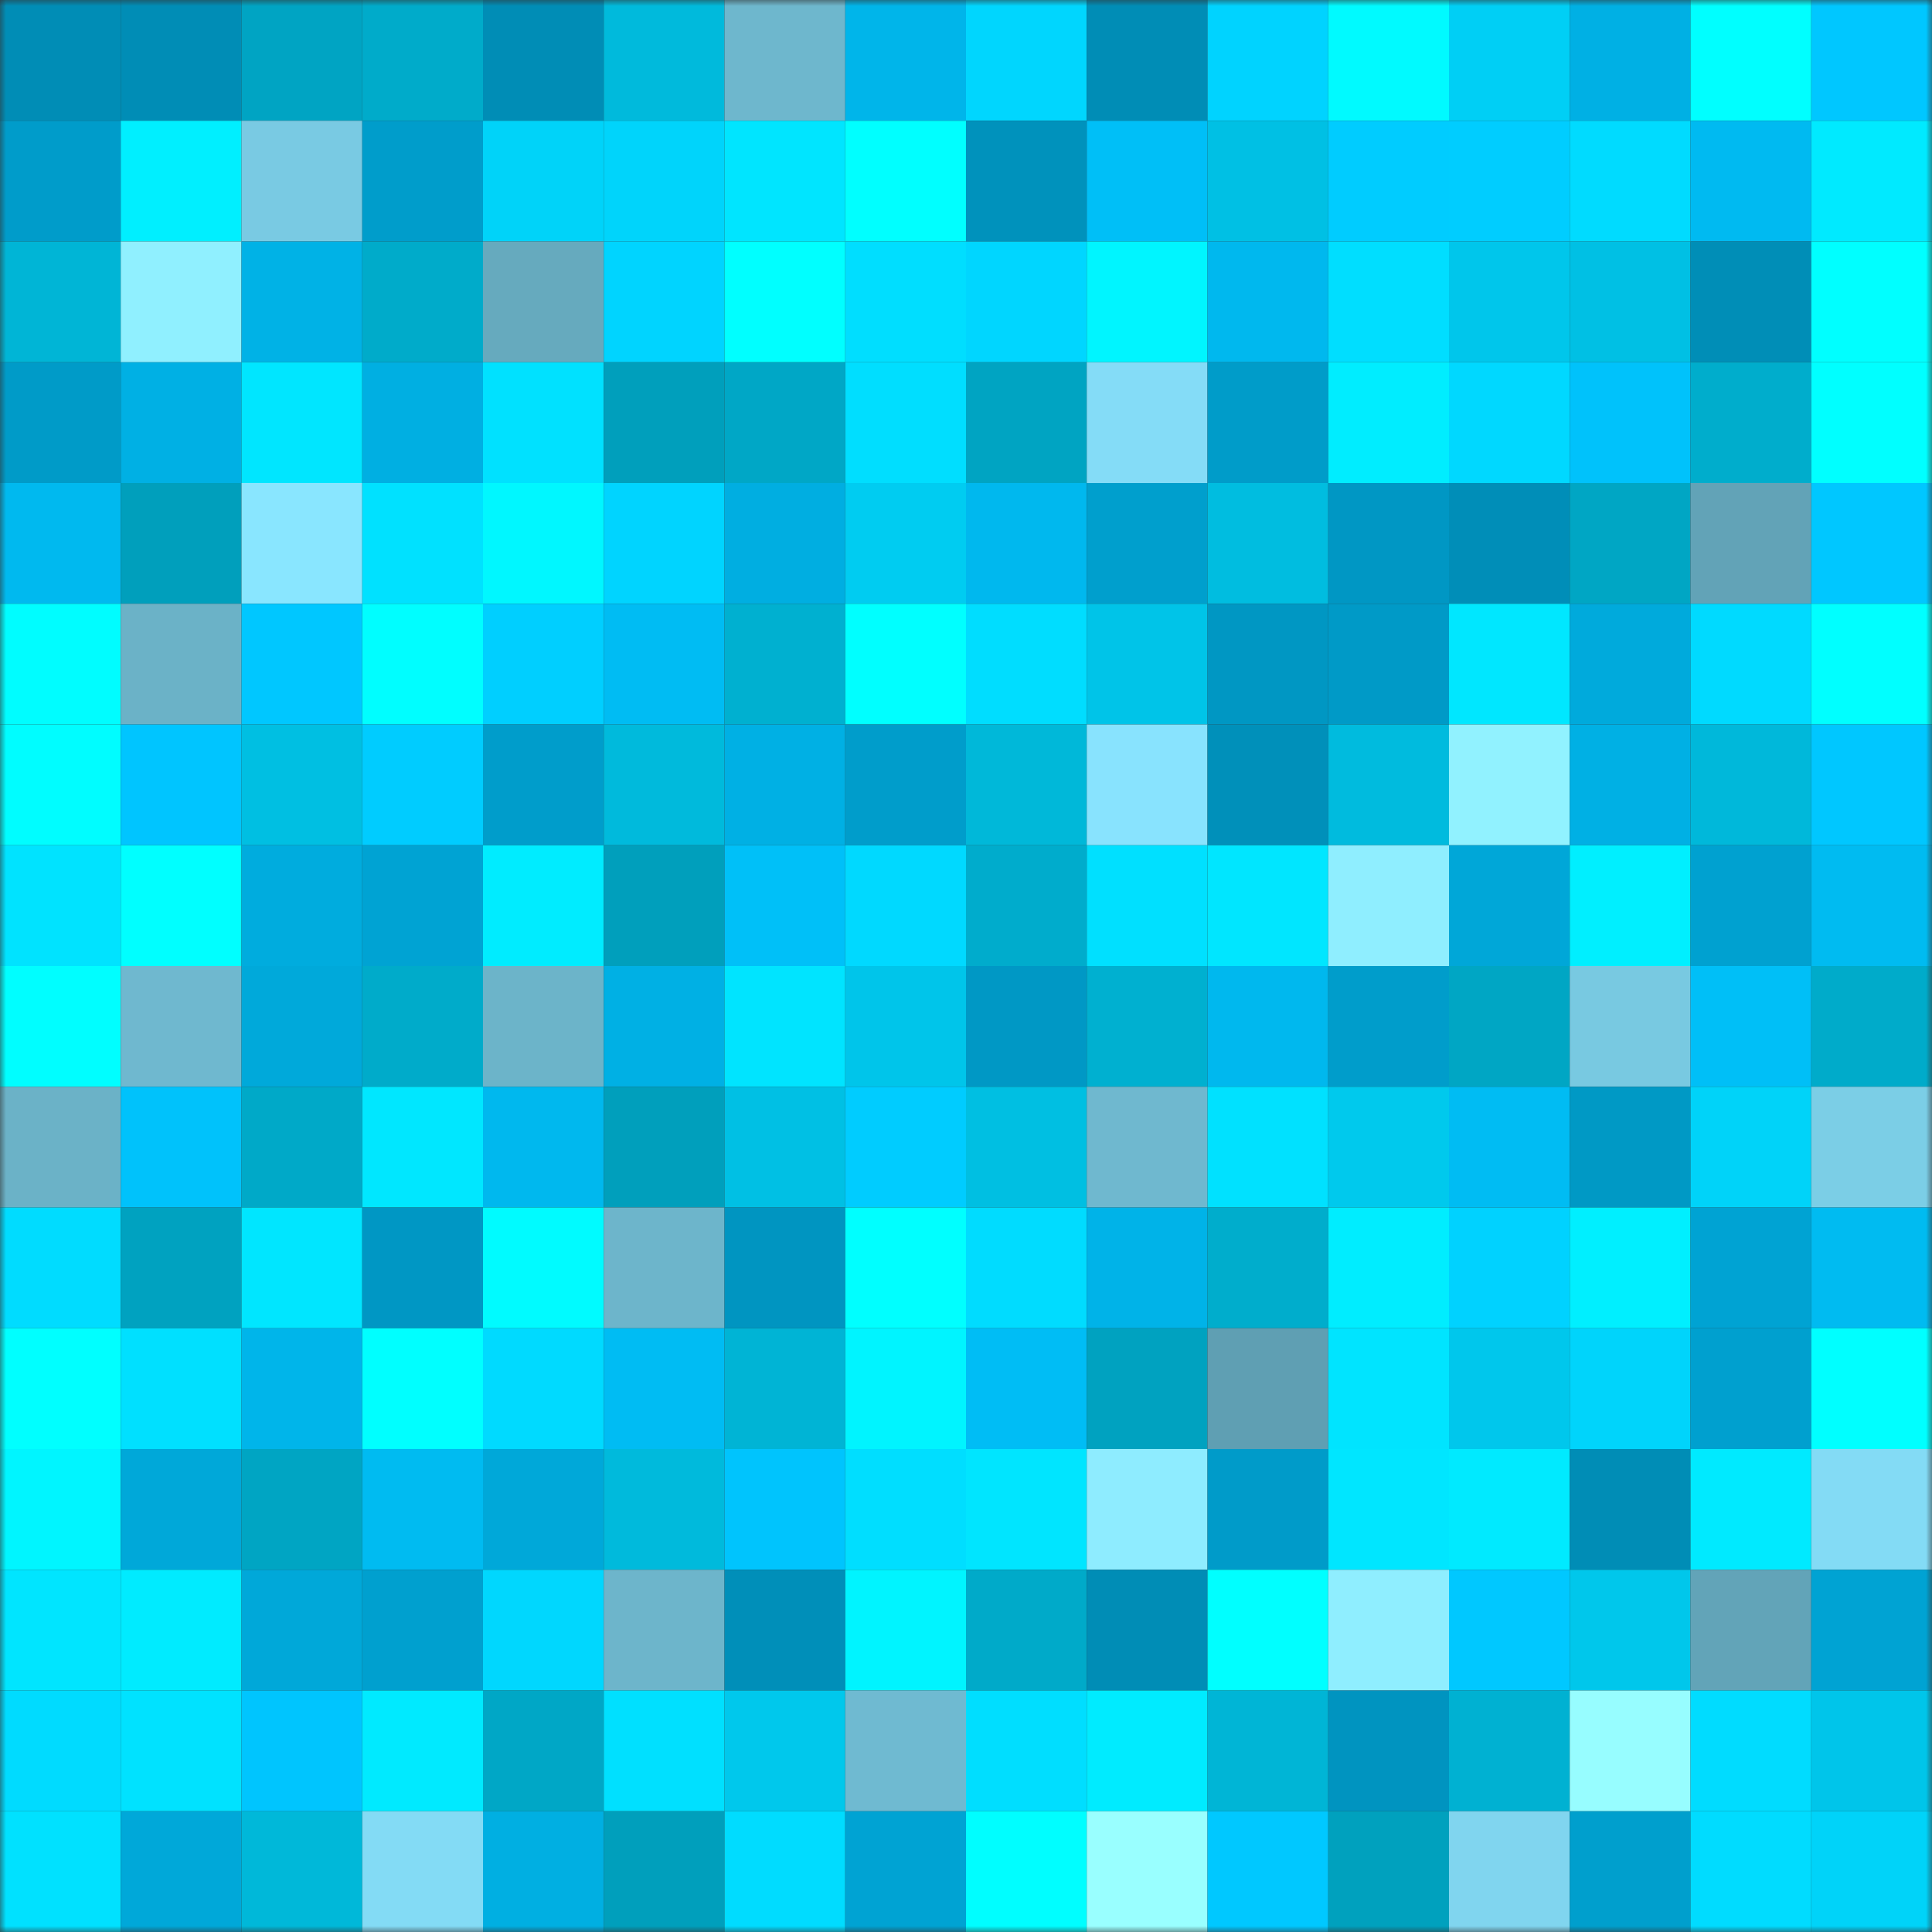 <svg viewBox="0 0 160 160" fill="none" role="img" xmlns="http://www.w3.org/2000/svg" width="240" height="240" name="ens%2Cchachingdao.eth"><rect x="0" y="0" width="160" height="160" fill="#333333" stroke="none"/><mask id="1974417190" mask-type="alpha" maskUnits="userSpaceOnUse" x="0" y="0" width="160" height="160"><rect width="160" height="160" fill="#FFFFFF"></rect></mask><g mask="url(#1974417190)"><rect x="0" y="0" width="10" height="10" fill="#008db6"></rect><rect x="10" y="0" width="10" height="10" fill="#008db6"></rect><rect x="20" y="0" width="10" height="10" fill="#00a4c3"></rect><rect x="30" y="0" width="10" height="10" fill="#00abca"></rect><rect x="40" y="0" width="10" height="10" fill="#008db6"></rect><rect x="50" y="0" width="10" height="10" fill="#00badc"></rect><rect x="60" y="0" width="10" height="10" fill="#6eb7cd"></rect><rect x="70" y="0" width="10" height="10" fill="#00b5ea"></rect><rect x="80" y="0" width="10" height="10" fill="#00d6fe"></rect><rect x="90" y="0" width="10" height="10" fill="#008db6"></rect><rect x="100" y="0" width="10" height="10" fill="#00d3ff"></rect><rect x="110" y="0" width="10" height="10" fill="#00faff"></rect><rect x="120" y="0" width="10" height="10" fill="#00cff5"></rect><rect x="130" y="0" width="10" height="10" fill="#00b0e4"></rect><rect x="140" y="0" width="10" height="10" fill="#00ffff"></rect><rect x="150" y="0" width="10" height="10" fill="#00c7ff"></rect><rect x="0" y="10" width="10" height="10" fill="#009cca"></rect><rect x="10" y="10" width="10" height="10" fill="#00efff"></rect><rect x="20" y="10" width="10" height="10" fill="#79cae3"></rect><rect x="30" y="10" width="10" height="10" fill="#009dcb"></rect><rect x="40" y="10" width="10" height="10" fill="#00d3f9"></rect><rect x="50" y="10" width="10" height="10" fill="#00d4fb"></rect><rect x="60" y="10" width="10" height="10" fill="#00e5ff"></rect><rect x="70" y="10" width="10" height="10" fill="#00ffff"></rect><rect x="80" y="10" width="10" height="10" fill="#0092bc"></rect><rect x="90" y="10" width="10" height="10" fill="#00bff7"></rect><rect x="100" y="10" width="10" height="10" fill="#00c0e4"></rect><rect x="110" y="10" width="10" height="10" fill="#00ccff"></rect><rect x="120" y="10" width="10" height="10" fill="#00cdff"></rect><rect x="130" y="10" width="10" height="10" fill="#00dbff"></rect><rect x="140" y="10" width="10" height="10" fill="#00baf1"></rect><rect x="150" y="10" width="10" height="10" fill="#00eaff"></rect><rect x="0" y="20" width="10" height="10" fill="#00b5d6"></rect><rect x="10" y="20" width="10" height="10" fill="#90f0ff"></rect><rect x="20" y="20" width="10" height="10" fill="#00b2e6"></rect><rect x="30" y="20" width="10" height="10" fill="#00abca"></rect><rect x="40" y="20" width="10" height="10" fill="#66aabe"></rect><rect x="50" y="20" width="10" height="10" fill="#00d4ff"></rect><rect x="60" y="20" width="10" height="10" fill="#00ffff"></rect><rect x="70" y="20" width="10" height="10" fill="#00deff"></rect><rect x="80" y="20" width="10" height="10" fill="#00d6ff"></rect><rect x="90" y="20" width="10" height="10" fill="#00f5ff"></rect><rect x="100" y="20" width="10" height="10" fill="#00b8ee"></rect><rect x="110" y="20" width="10" height="10" fill="#00deff"></rect><rect x="120" y="20" width="10" height="10" fill="#00c6eb"></rect><rect x="130" y="20" width="10" height="10" fill="#00c0e4"></rect><rect x="140" y="20" width="10" height="10" fill="#008eb7"></rect><rect x="150" y="20" width="10" height="10" fill="#00ffff"></rect><rect x="0" y="30" width="10" height="10" fill="#009bc8"></rect><rect x="10" y="30" width="10" height="10" fill="#00b0e4"></rect><rect x="20" y="30" width="10" height="10" fill="#00e6ff"></rect><rect x="30" y="30" width="10" height="10" fill="#00afe2"></rect><rect x="40" y="30" width="10" height="10" fill="#00e1ff"></rect><rect x="50" y="30" width="10" height="10" fill="#009fbc"></rect><rect x="60" y="30" width="10" height="10" fill="#00a7c6"></rect><rect x="70" y="30" width="10" height="10" fill="#00deff"></rect><rect x="80" y="30" width="10" height="10" fill="#00a4c2"></rect><rect x="90" y="30" width="10" height="10" fill="#84dcf7"></rect><rect x="100" y="30" width="10" height="10" fill="#009cc9"></rect><rect x="110" y="30" width="10" height="10" fill="#00edff"></rect><rect x="120" y="30" width="10" height="10" fill="#00d8ff"></rect><rect x="130" y="30" width="10" height="10" fill="#00c2fb"></rect><rect x="140" y="30" width="10" height="10" fill="#00adcc"></rect><rect x="150" y="30" width="10" height="10" fill="#00ffff"></rect><rect x="0" y="40" width="10" height="10" fill="#00b9ef"></rect><rect x="10" y="40" width="10" height="10" fill="#009fbc"></rect><rect x="20" y="40" width="10" height="10" fill="#89e6ff"></rect><rect x="30" y="40" width="10" height="10" fill="#00e1ff"></rect><rect x="40" y="40" width="10" height="10" fill="#00f7ff"></rect><rect x="50" y="40" width="10" height="10" fill="#00d4ff"></rect><rect x="60" y="40" width="10" height="10" fill="#00aee1"></rect><rect x="70" y="40" width="10" height="10" fill="#00ccf1"></rect><rect x="80" y="40" width="10" height="10" fill="#00b8ee"></rect><rect x="90" y="40" width="10" height="10" fill="#009fcd"></rect><rect x="100" y="40" width="10" height="10" fill="#00bde0"></rect><rect x="110" y="40" width="10" height="10" fill="#0097c4"></rect><rect x="120" y="40" width="10" height="10" fill="#008eb8"></rect><rect x="130" y="40" width="10" height="10" fill="#00a6c4"></rect><rect x="140" y="40" width="10" height="10" fill="#62a3b7"></rect><rect x="150" y="40" width="10" height="10" fill="#00c7ff"></rect><rect x="0" y="50" width="10" height="10" fill="#00fdff"></rect><rect x="10" y="50" width="10" height="10" fill="#6bb2c7"></rect><rect x="20" y="50" width="10" height="10" fill="#00c7ff"></rect><rect x="30" y="50" width="10" height="10" fill="#00feff"></rect><rect x="40" y="50" width="10" height="10" fill="#00cfff"></rect><rect x="50" y="50" width="10" height="10" fill="#00bcf3"></rect><rect x="60" y="50" width="10" height="10" fill="#00b0d0"></rect><rect x="70" y="50" width="10" height="10" fill="#00ffff"></rect><rect x="80" y="50" width="10" height="10" fill="#00ddff"></rect><rect x="90" y="50" width="10" height="10" fill="#00c4e8"></rect><rect x="100" y="50" width="10" height="10" fill="#0097c3"></rect><rect x="110" y="50" width="10" height="10" fill="#009ac7"></rect><rect x="120" y="50" width="10" height="10" fill="#00e7ff"></rect><rect x="130" y="50" width="10" height="10" fill="#00aadc"></rect><rect x="140" y="50" width="10" height="10" fill="#00daff"></rect><rect x="150" y="50" width="10" height="10" fill="#00ffff"></rect><rect x="0" y="60" width="10" height="10" fill="#00fdff"></rect><rect x="10" y="60" width="10" height="10" fill="#00c5ff"></rect><rect x="20" y="60" width="10" height="10" fill="#00bfe2"></rect><rect x="30" y="60" width="10" height="10" fill="#00ccff"></rect><rect x="40" y="60" width="10" height="10" fill="#009dcb"></rect><rect x="50" y="60" width="10" height="10" fill="#00badc"></rect><rect x="60" y="60" width="10" height="10" fill="#00b0e4"></rect><rect x="70" y="60" width="10" height="10" fill="#009dcb"></rect><rect x="80" y="60" width="10" height="10" fill="#00b8d9"></rect><rect x="90" y="60" width="10" height="10" fill="#88e3fe"></rect><rect x="100" y="60" width="10" height="10" fill="#0090ba"></rect><rect x="110" y="60" width="10" height="10" fill="#00bbde"></rect><rect x="120" y="60" width="10" height="10" fill="#91f2ff"></rect><rect x="130" y="60" width="10" height="10" fill="#00b0e4"></rect><rect x="140" y="60" width="10" height="10" fill="#00b8da"></rect><rect x="150" y="60" width="10" height="10" fill="#00c7ff"></rect><rect x="0" y="70" width="10" height="10" fill="#00e3ff"></rect><rect x="10" y="70" width="10" height="10" fill="#00ffff"></rect><rect x="20" y="70" width="10" height="10" fill="#00acde"></rect><rect x="30" y="70" width="10" height="10" fill="#00a3d3"></rect><rect x="40" y="70" width="10" height="10" fill="#00ecff"></rect><rect x="50" y="70" width="10" height="10" fill="#009fbc"></rect><rect x="60" y="70" width="10" height="10" fill="#00c0f8"></rect><rect x="70" y="70" width="10" height="10" fill="#00d9ff"></rect><rect x="80" y="70" width="10" height="10" fill="#00accc"></rect><rect x="90" y="70" width="10" height="10" fill="#00e0ff"></rect><rect x="100" y="70" width="10" height="10" fill="#00e6ff"></rect><rect x="110" y="70" width="10" height="10" fill="#8feeff"></rect><rect x="120" y="70" width="10" height="10" fill="#00a7d8"></rect><rect x="130" y="70" width="10" height="10" fill="#00efff"></rect><rect x="140" y="70" width="10" height="10" fill="#00a1d0"></rect><rect x="150" y="70" width="10" height="10" fill="#00bbf1"></rect><rect x="0" y="80" width="10" height="10" fill="#00feff"></rect><rect x="10" y="80" width="10" height="10" fill="#6fb8cf"></rect><rect x="20" y="80" width="10" height="10" fill="#00a9da"></rect><rect x="30" y="80" width="10" height="10" fill="#00abca"></rect><rect x="40" y="80" width="10" height="10" fill="#6cb4c9"></rect><rect x="50" y="80" width="10" height="10" fill="#00b0e4"></rect><rect x="60" y="80" width="10" height="10" fill="#00e4ff"></rect><rect x="70" y="80" width="10" height="10" fill="#00c5ea"></rect><rect x="80" y="80" width="10" height="10" fill="#0098c5"></rect><rect x="90" y="80" width="10" height="10" fill="#00b0d0"></rect><rect x="100" y="80" width="10" height="10" fill="#00b8ee"></rect><rect x="110" y="80" width="10" height="10" fill="#009dcb"></rect><rect x="120" y="80" width="10" height="10" fill="#00a6c4"></rect><rect x="130" y="80" width="10" height="10" fill="#78c9e1"></rect><rect x="140" y="80" width="10" height="10" fill="#00bff7"></rect><rect x="150" y="80" width="10" height="10" fill="#00abca"></rect><rect x="0" y="90" width="10" height="10" fill="#6bb2c7"></rect><rect x="10" y="90" width="10" height="10" fill="#00c2fb"></rect><rect x="20" y="90" width="10" height="10" fill="#00a9c8"></rect><rect x="30" y="90" width="10" height="10" fill="#00e7ff"></rect><rect x="40" y="90" width="10" height="10" fill="#00b8ee"></rect><rect x="50" y="90" width="10" height="10" fill="#009fbc"></rect><rect x="60" y="90" width="10" height="10" fill="#00c0e4"></rect><rect x="70" y="90" width="10" height="10" fill="#00ccff"></rect><rect x="80" y="90" width="10" height="10" fill="#00bfe2"></rect><rect x="90" y="90" width="10" height="10" fill="#6fb8cf"></rect><rect x="100" y="90" width="10" height="10" fill="#00e1ff"></rect><rect x="110" y="90" width="10" height="10" fill="#00c9ed"></rect><rect x="120" y="90" width="10" height="10" fill="#00bcf3"></rect><rect x="130" y="90" width="10" height="10" fill="#0099c5"></rect><rect x="140" y="90" width="10" height="10" fill="#00d3f9"></rect><rect x="150" y="90" width="10" height="10" fill="#7bcee6"></rect><rect x="0" y="100" width="10" height="10" fill="#00dcff"></rect><rect x="10" y="100" width="10" height="10" fill="#00a2c0"></rect><rect x="20" y="100" width="10" height="10" fill="#00e6ff"></rect><rect x="30" y="100" width="10" height="10" fill="#0097c4"></rect><rect x="40" y="100" width="10" height="10" fill="#00fbff"></rect><rect x="50" y="100" width="10" height="10" fill="#6db5cb"></rect><rect x="60" y="100" width="10" height="10" fill="#0095c1"></rect><rect x="70" y="100" width="10" height="10" fill="#00ffff"></rect><rect x="80" y="100" width="10" height="10" fill="#00dcff"></rect><rect x="90" y="100" width="10" height="10" fill="#00b3e8"></rect><rect x="100" y="100" width="10" height="10" fill="#00adcc"></rect><rect x="110" y="100" width="10" height="10" fill="#00edff"></rect><rect x="120" y="100" width="10" height="10" fill="#00d2ff"></rect><rect x="130" y="100" width="10" height="10" fill="#00efff"></rect><rect x="140" y="100" width="10" height="10" fill="#00a3d3"></rect><rect x="150" y="100" width="10" height="10" fill="#00bbf1"></rect><rect x="0" y="110" width="10" height="10" fill="#00ffff"></rect><rect x="10" y="110" width="10" height="10" fill="#00e0ff"></rect><rect x="20" y="110" width="10" height="10" fill="#00b5ea"></rect><rect x="30" y="110" width="10" height="10" fill="#00ffff"></rect><rect x="40" y="110" width="10" height="10" fill="#00daff"></rect><rect x="50" y="110" width="10" height="10" fill="#00bcf3"></rect><rect x="60" y="110" width="10" height="10" fill="#00b4d5"></rect><rect x="70" y="110" width="10" height="10" fill="#00f4ff"></rect><rect x="80" y="110" width="10" height="10" fill="#00bdf5"></rect><rect x="90" y="110" width="10" height="10" fill="#00a2c0"></rect><rect x="100" y="110" width="10" height="10" fill="#5f9fb3"></rect><rect x="110" y="110" width="10" height="10" fill="#00e4ff"></rect><rect x="120" y="110" width="10" height="10" fill="#00c7ec"></rect><rect x="130" y="110" width="10" height="10" fill="#00d4fb"></rect><rect x="140" y="110" width="10" height="10" fill="#00a0cf"></rect><rect x="150" y="110" width="10" height="10" fill="#00ffff"></rect><rect x="0" y="120" width="10" height="10" fill="#00f5ff"></rect><rect x="10" y="120" width="10" height="10" fill="#00a8d9"></rect><rect x="20" y="120" width="10" height="10" fill="#00a5c3"></rect><rect x="30" y="120" width="10" height="10" fill="#00bbf1"></rect><rect x="40" y="120" width="10" height="10" fill="#00a8d9"></rect><rect x="50" y="120" width="10" height="10" fill="#00badc"></rect><rect x="60" y="120" width="10" height="10" fill="#00c4fd"></rect><rect x="70" y="120" width="10" height="10" fill="#00deff"></rect><rect x="80" y="120" width="10" height="10" fill="#00e5ff"></rect><rect x="90" y="120" width="10" height="10" fill="#8eecff"></rect><rect x="100" y="120" width="10" height="10" fill="#009bc9"></rect><rect x="110" y="120" width="10" height="10" fill="#00e6ff"></rect><rect x="120" y="120" width="10" height="10" fill="#00eaff"></rect><rect x="130" y="120" width="10" height="10" fill="#008db6"></rect><rect x="140" y="120" width="10" height="10" fill="#00eaff"></rect><rect x="150" y="120" width="10" height="10" fill="#83dbf5"></rect><rect x="0" y="130" width="10" height="10" fill="#00e5ff"></rect><rect x="10" y="130" width="10" height="10" fill="#00ebff"></rect><rect x="20" y="130" width="10" height="10" fill="#00a8d9"></rect><rect x="30" y="130" width="10" height="10" fill="#00a0cf"></rect><rect x="40" y="130" width="10" height="10" fill="#00d7fe"></rect><rect x="50" y="130" width="10" height="10" fill="#6db5cb"></rect><rect x="60" y="130" width="10" height="10" fill="#008fb9"></rect><rect x="70" y="130" width="10" height="10" fill="#00f4ff"></rect><rect x="80" y="130" width="10" height="10" fill="#00aac9"></rect><rect x="90" y="130" width="10" height="10" fill="#008db6"></rect><rect x="100" y="130" width="10" height="10" fill="#00ffff"></rect><rect x="110" y="130" width="10" height="10" fill="#8feeff"></rect><rect x="120" y="130" width="10" height="10" fill="#00c8ff"></rect><rect x="130" y="130" width="10" height="10" fill="#00c7eb"></rect><rect x="140" y="130" width="10" height="10" fill="#62a4b8"></rect><rect x="150" y="130" width="10" height="10" fill="#00a3d3"></rect><rect x="0" y="140" width="10" height="10" fill="#00dbff"></rect><rect x="10" y="140" width="10" height="10" fill="#00e2ff"></rect><rect x="20" y="140" width="10" height="10" fill="#00c5fe"></rect><rect x="30" y="140" width="10" height="10" fill="#00eaff"></rect><rect x="40" y="140" width="10" height="10" fill="#00a7c6"></rect><rect x="50" y="140" width="10" height="10" fill="#00e0ff"></rect><rect x="60" y="140" width="10" height="10" fill="#00c8ec"></rect><rect x="70" y="140" width="10" height="10" fill="#6fbad1"></rect><rect x="80" y="140" width="10" height="10" fill="#00deff"></rect><rect x="90" y="140" width="10" height="10" fill="#00ebff"></rect><rect x="100" y="140" width="10" height="10" fill="#00b5d6"></rect><rect x="110" y="140" width="10" height="10" fill="#0094c0"></rect><rect x="120" y="140" width="10" height="10" fill="#00b1d2"></rect><rect x="130" y="140" width="10" height="10" fill="#97fdff"></rect><rect x="140" y="140" width="10" height="10" fill="#00dcff"></rect><rect x="150" y="140" width="10" height="10" fill="#00c5ea"></rect><rect x="0" y="150" width="10" height="10" fill="#00e1ff"></rect><rect x="10" y="150" width="10" height="10" fill="#00a8d9"></rect><rect x="20" y="150" width="10" height="10" fill="#00b8d9"></rect><rect x="30" y="150" width="10" height="10" fill="#83dbf5"></rect><rect x="40" y="150" width="10" height="10" fill="#00afe2"></rect><rect x="50" y="150" width="10" height="10" fill="#009fbc"></rect><rect x="60" y="150" width="10" height="10" fill="#00dcff"></rect><rect x="70" y="150" width="10" height="10" fill="#00a3d3"></rect><rect x="80" y="150" width="10" height="10" fill="#00feff"></rect><rect x="90" y="150" width="10" height="10" fill="#99ffff"></rect><rect x="100" y="150" width="10" height="10" fill="#00c8ff"></rect><rect x="110" y="150" width="10" height="10" fill="#00a1be"></rect><rect x="120" y="150" width="10" height="10" fill="#80d5ef"></rect><rect x="130" y="150" width="10" height="10" fill="#009fcd"></rect><rect x="140" y="150" width="10" height="10" fill="#00dcff"></rect><rect x="150" y="150" width="10" height="10" fill="#00d3f9"></rect></g></svg>